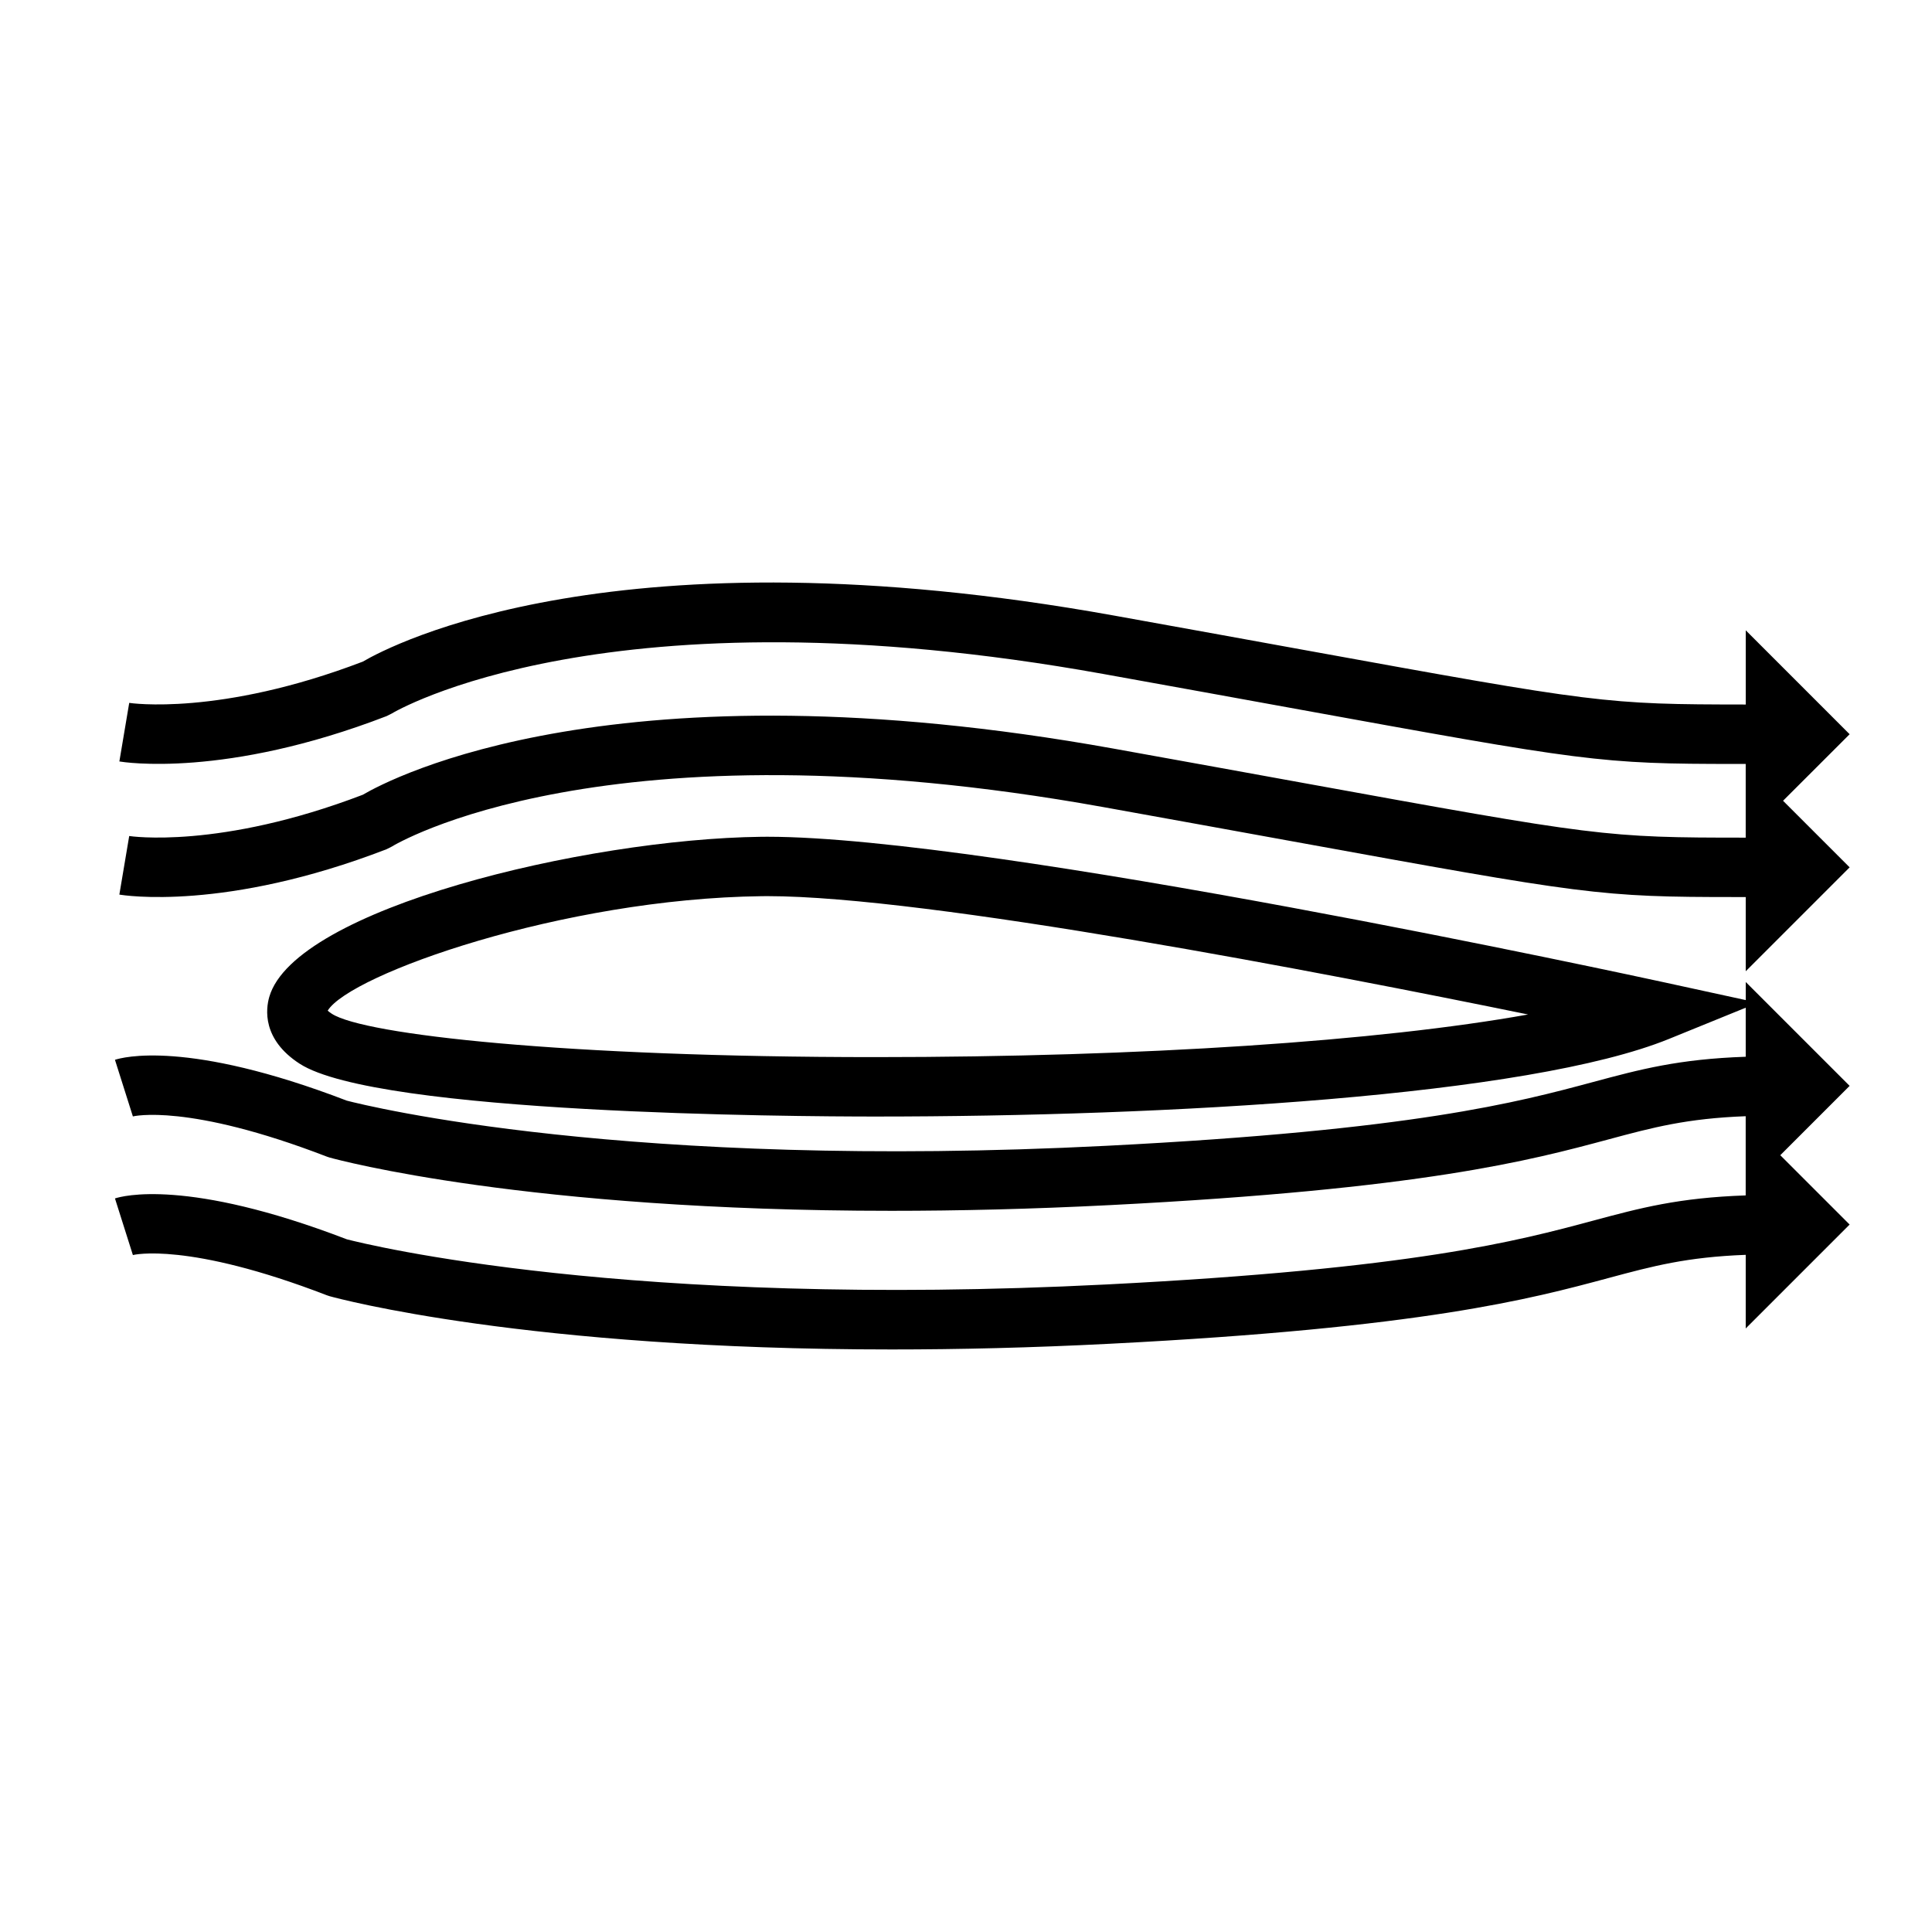 <?xml version="1.0" encoding="UTF-8"?>
<!-- Uploaded to: SVG Repo, www.svgrepo.com, Generator: SVG Repo Mixer Tools -->
<svg fill="#000000" width="800px" height="800px" version="1.1" viewBox="144 144 512 512" xmlns="http://www.w3.org/2000/svg">
 <g>
  <path d="m606.64 311.04v19.664c-37.445-0.035-38.992-0.277-118.12-14.652-13.891-2.523-30.148-5.481-49.379-8.938-131.71-23.699-191.46 7.809-199 12.227-38.016 14.527-61.66 10.969-61.895 10.93l-2.613 15.523c1.113 0.188 27.98 4.504 70.805-12.012l1.344-0.672c0.551-0.348 57.09-34.164 188.57-10.508 19.219 3.457 35.465 6.414 49.348 8.938 78.871 14.336 82.035 14.914 118.53 14.914h2.402v19.531c-37.359-0.004-38.996-0.273-118.23-14.672-13.867-2.519-30.086-5.469-49.262-8.918-131.71-23.699-191.46 7.809-199 12.227-38.016 14.527-61.664 10.973-61.895 10.93l-2.613 15.523c1.125 0.195 27.98 4.508 70.805-12.02l1.375-0.691c0.539-0.348 56.176-34.289 188.54-10.484 19.164 3.449 35.375 6.398 49.238 8.918 78.945 14.352 82.133 14.93 118.6 14.93h2.449v19.664l27.535-27.535-17.645-17.645 17.645-17.633z"/>
  <path d="m606.64 404.24v4.793l-21.605-4.703c-7.238-1.574-177.89-38.582-237.66-38.582l-1.723 0.012c-46.594 0.582-123.53 19.062-130.29 42.43-0.914 3.164-1.961 11.211 8.02 17.688 20.562 13.34 130.69 14.016 152.56 14.016h0.016c77.25 0 173.07-5.406 210.36-20.578l20.316-8.266v13c-17.805 0.613-27.949 3.336-40.379 6.676-20.059 5.391-47.527 12.777-128.91 16.914-127.24 6.481-196.1-10.57-201.45-11.961-42.402-16.285-59.605-11.43-61.43-10.82l4.75 15.004c0.137-0.031 14.5-3.578 51.414 10.66l0.73 0.242c2.43 0.672 52.164 14.113 148.92 14.113 17.711 0 37-0.453 57.859-1.512 83.059-4.227 111.46-11.859 132.2-17.434 11.699-3.148 20.629-5.531 36.289-6.125v20.988c-17.805 0.613-27.949 3.336-40.379 6.676-20.059 5.391-47.527 12.777-128.91 16.918-127.23 6.461-196.09-10.582-201.44-11.965-42.414-16.289-59.602-11.43-61.43-10.828l4.75 15.004c0.141-0.047 14.496-3.586 51.414 10.664l0.73 0.242c2.43 0.672 52.164 14.113 148.94 14.113 17.707 0 36.992-0.445 57.844-1.512 83.055-4.227 111.46-11.859 132.2-17.438 11.703-3.148 20.629-5.531 36.289-6.125v19.508l27.535-27.535-18.375-18.375 18.375-18.375zm-230.68 19.906h-0.016c-82.031 0-135.41-5.914-144-11.484-0.504-0.332-0.859-0.605-1.105-0.824 5.898-9.629 62.254-29.684 115-30.34l1.527-0.012c42.609 0 147.85 20.363 201.59 31.363-39.305 7.055-101.98 11.297-173 11.297z"/>
 </g>
</svg>